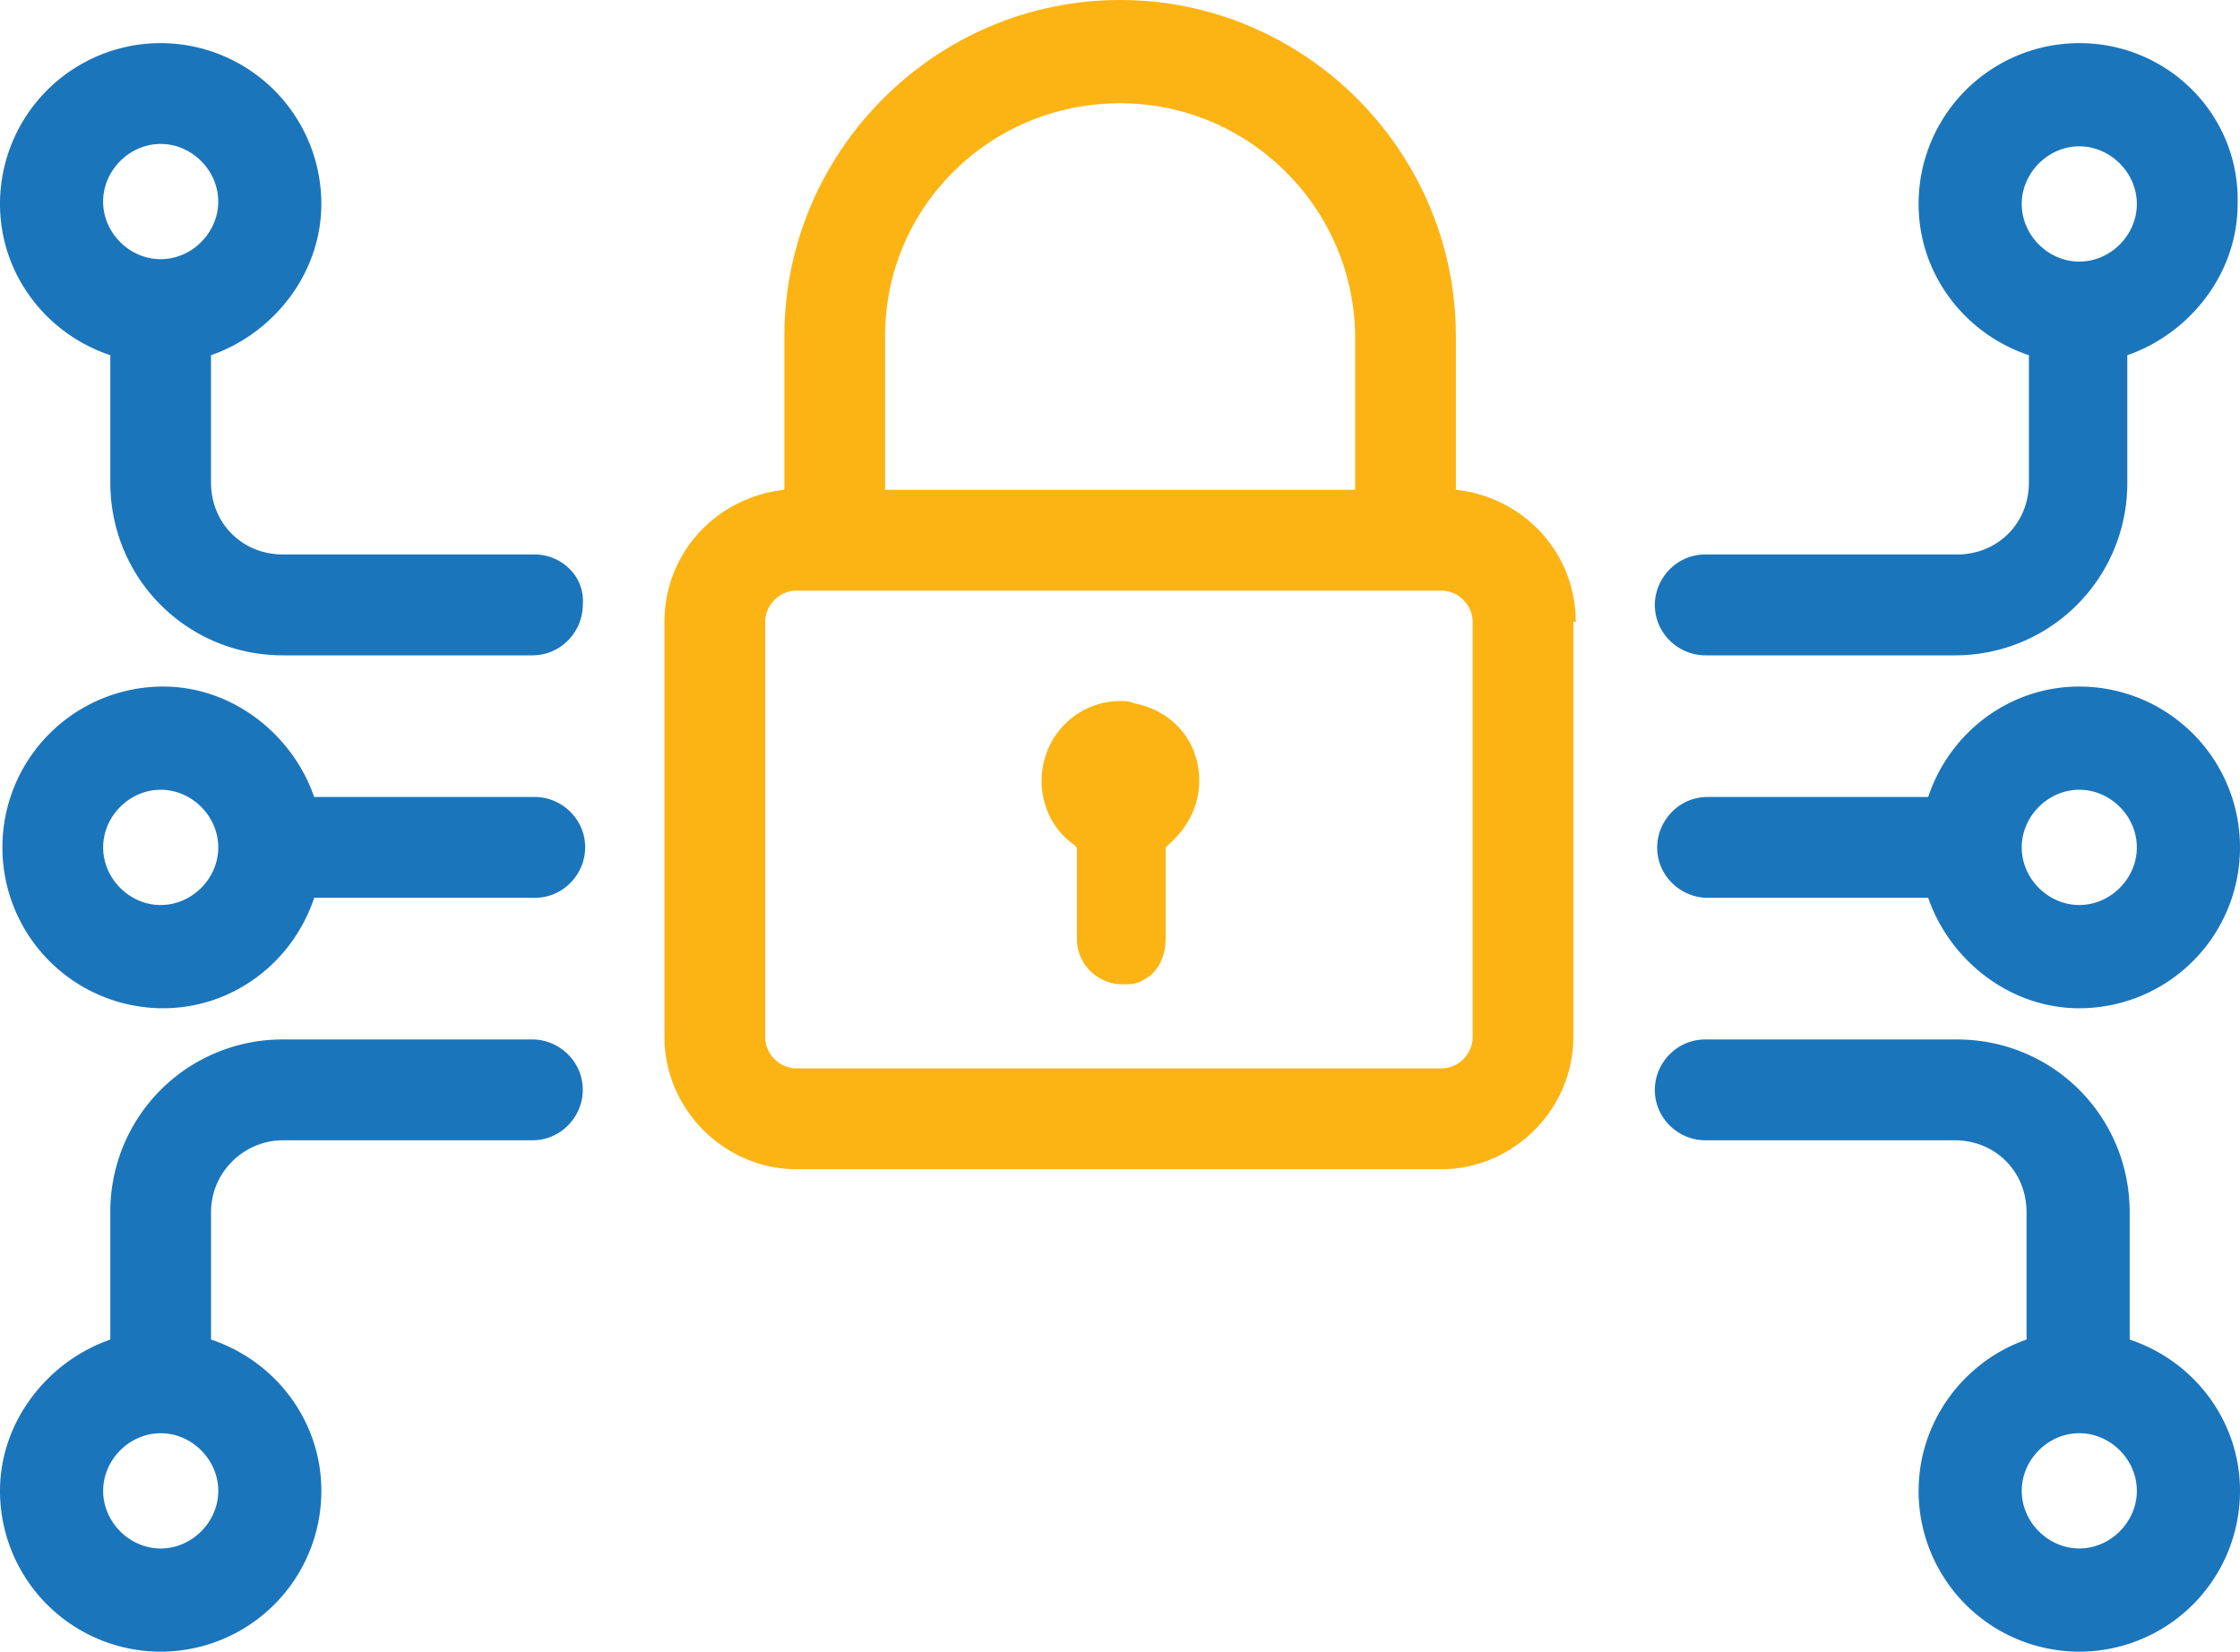<svg width="80" height="59" xmlns="http://www.w3.org/2000/svg" xmlns:xlink="http://www.w3.org/1999/xlink"><use xlink:href="#path0_fill" transform="translate(0 1.54)" fill="#1B75BB"/><use xlink:href="#path1_fill" transform="translate(23.73)" fill="#FCB415"/><use xlink:href="#path2_fill" transform="translate(37.2 25.04)" fill="#FCB415"/><defs><path id="path0_fill" d="M19.1 26.927h-7.88c-.77-2.23-2.912-3.944-5.396-3.944a5.742 5.742 0 0 0-5.738 5.745 5.742 5.742 0 0 0 5.738 5.746c2.484 0 4.626-1.63 5.397-3.945h7.88c1.027 0 1.798-.857 1.798-1.8 0-1.03-.856-1.802-1.798-1.802zM5.74 30.787c-1.114 0-2.056-.944-2.056-2.059 0-1.115.942-2.058 2.056-2.058 1.113 0 2.055.943 2.055 2.058 0 1.115-.942 2.058-2.055 2.058zM19.1 18.265h-8.994c-1.456 0-2.57-1.115-2.57-2.573v-4.545c2.227-.771 3.94-2.915 3.94-5.402A5.743 5.743 0 0 0 5.74 0 5.743 5.743 0 0 0 0 5.746c0 2.487 1.627 4.63 3.94 5.402v4.545c0 3.43 2.74 6.175 6.167 6.175h8.908c1.028 0 1.799-.858 1.799-1.801.085-1.03-.771-1.801-1.713-1.801zM5.739 3.602c1.113 0 2.055.943 2.055 2.058 0 1.115-.942 2.058-2.055 2.058-1.114 0-2.056-.943-2.056-2.058 0-1.115.942-2.058 2.056-2.058zm4.368 35.588h8.908c1.028 0 1.799-.857 1.799-1.8 0-1.03-.857-1.801-1.799-1.801h-8.908a6.145 6.145 0 0 0-6.167 6.174v4.545C1.713 47.08 0 49.224 0 51.711a5.743 5.743 0 0 0 5.739 5.745 5.743 5.743 0 0 0 5.738-5.745c0-2.487-1.627-4.631-3.94-5.403v-4.545c0-1.458 1.2-2.573 2.57-2.573zM5.74 53.77c-1.114 0-2.056-.943-2.056-2.058 0-1.115.942-2.058 2.056-2.058 1.113 0 2.055.943 2.055 2.058 0 1.115-.942 2.058-2.055 2.058zM74.26 22.983c-2.484 0-4.625 1.629-5.396 3.944h-7.88c-1.028 0-1.799.858-1.799 1.801 0 1.03.857 1.801 1.799 1.801h7.88c.771 2.23 2.912 3.945 5.396 3.945A5.742 5.742 0 0 0 80 28.728a5.742 5.742 0 0 0-5.739-5.745zm0 7.803c-1.113 0-2.055-.943-2.055-2.058 0-1.115.942-2.058 2.055-2.058 1.114 0 2.056.943 2.056 2.058 0 1.115-.942 2.058-2.056 2.058zm-5.739 20.925a5.743 5.743 0 0 0 5.74 5.745A5.743 5.743 0 0 0 80 51.711c0-2.487-1.627-4.631-3.94-5.403v-4.545c0-3.43-2.74-6.174-6.167-6.174h-8.994c-1.028 0-1.798.857-1.798 1.8 0 1.03.856 1.801 1.798 1.801h8.908c1.456 0 2.57 1.115 2.57 2.573v4.545c-2.227.772-3.855 2.916-3.855 5.403zm5.74 2.058c-1.114 0-2.056-.943-2.056-2.058 0-1.115.942-2.058 2.055-2.058 1.114 0 2.056.943 2.056 2.058 0 1.115-.942 2.058-2.056 2.058zm0-53.769a5.743 5.743 0 0 0-5.74 5.746c0 2.487 1.628 4.63 3.94 5.402v4.545c0 1.458-1.113 2.573-2.57 2.573H60.9c-1.028 0-1.798.858-1.798 1.8 0 1.03.856 1.802 1.798 1.802h8.908a6.145 6.145 0 0 0 6.167-6.175v-4.545c2.227-.771 3.94-2.915 3.94-5.402C80 2.573 77.43 0 74.261 0zm0 7.804c-1.114 0-2.056-.944-2.056-2.058 0-1.115.942-2.059 2.055-2.059 1.114 0 2.056.944 2.056 2.059 0 1.114-.942 2.058-2.056 2.058z"/><path id="path1_fill" fill-rule="evenodd" d="M32.548 22.21c0-2.486-1.884-4.459-4.282-4.716v-5.488C28.266 5.403 22.869 0 16.274 0 9.679 0 4.283 5.403 4.283 12.006v5.488C1.884 17.752 0 19.724 0 22.211v14.835c0 2.573 2.141 4.717 4.71 4.717h23.041c2.57 0 4.711-2.144 4.711-4.717V22.211h.086zM16.274 3.688c4.625 0 8.395 3.774 8.395 8.405v5.402H7.88v-5.488c0-4.631 3.769-8.319 8.394-8.319zm12.591 33.36c0 .6-.513 1.114-1.113 1.114H4.711c-.6 0-1.113-.514-1.113-1.115V22.211c0-.6.514-1.115 1.113-1.115h23.041c.6 0 1.113.514 1.113 1.115v14.835z"/><path id="path2_fill" d="M4.516 5.145c.686-.6 1.114-1.372 1.114-2.315 0-1.372-.942-2.487-2.313-2.744C3.146 0 2.975 0 2.803 0a2.805 2.805 0 0 0-2.57 1.715c-.513 1.2-.17 2.659.943 3.43.085.086.085.086.085.172V8.49c0 .943.771 1.63 1.628 1.63.257 0 .514 0 .77-.172.515-.258.772-.858.772-1.458V5.317c0-.086 0-.086.085-.172z"/></defs></svg>